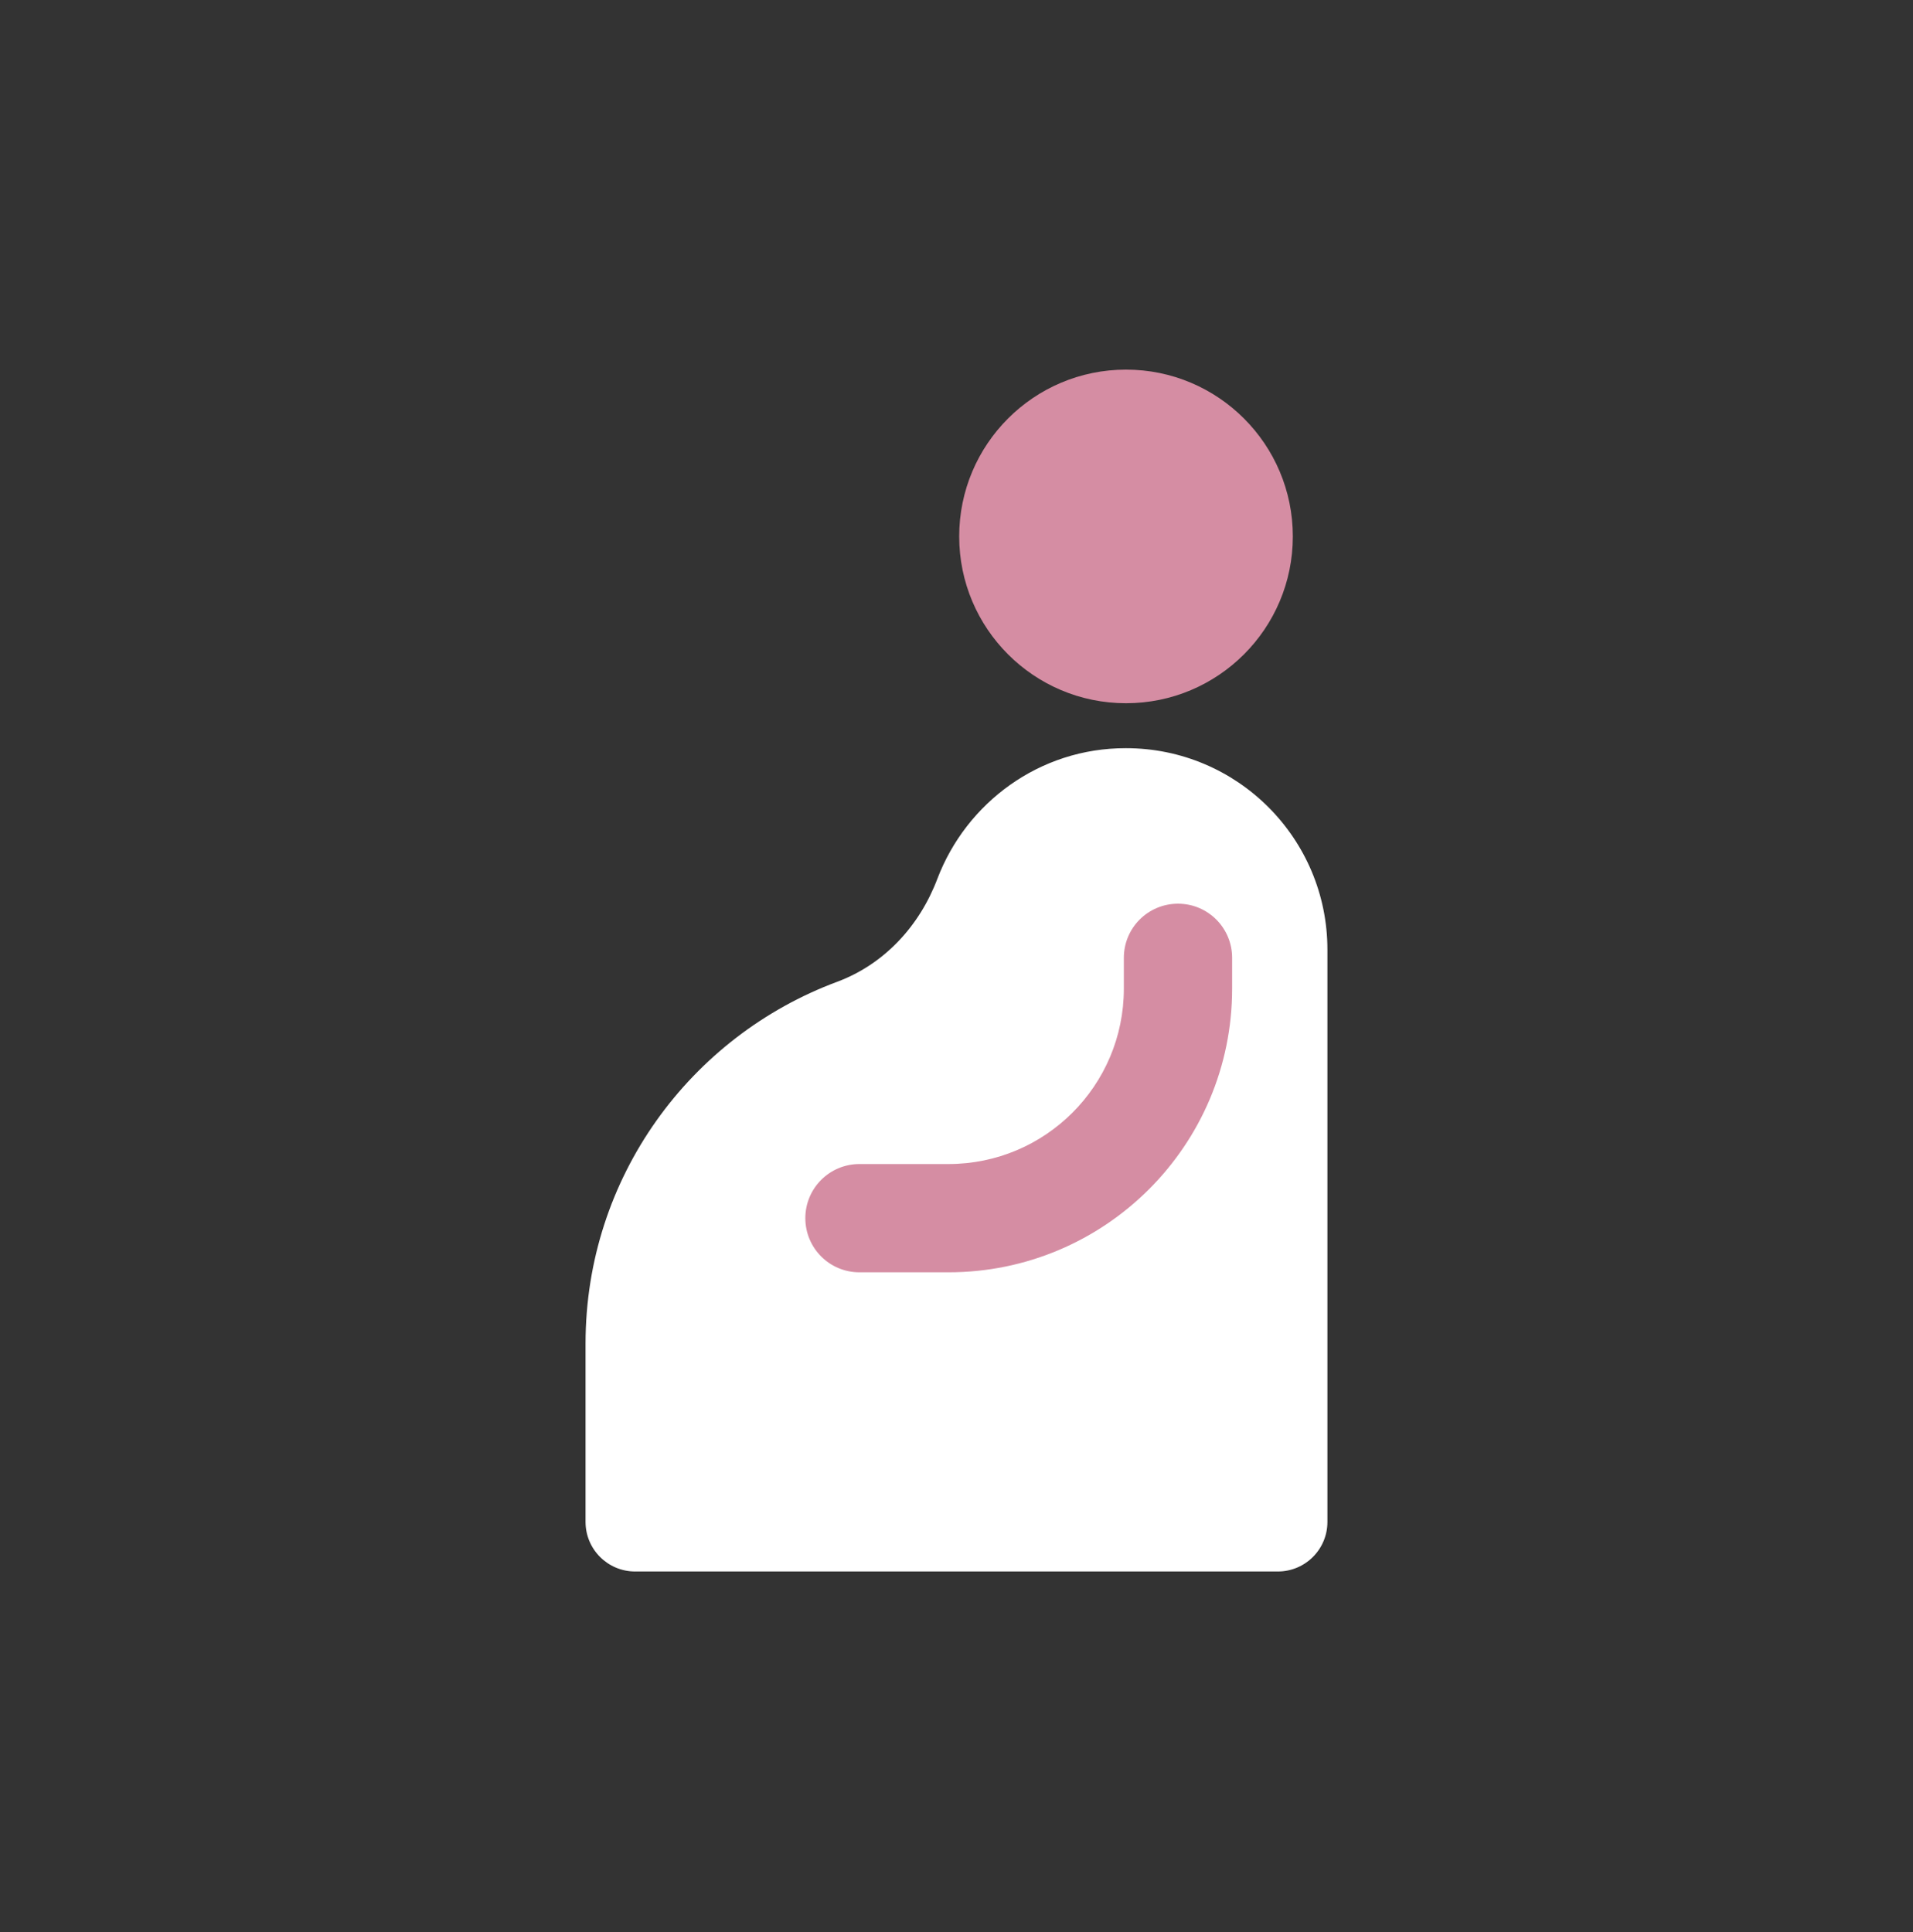 <svg width="100" height="101" viewBox="0 0 100 101" fill="none" xmlns="http://www.w3.org/2000/svg">
<rect x="0" y="0" width="100" height="101" fill="#333333" stroke="none"/>
<path d="M58.859 39.113C54.329 39.103 50.509 41.973 48.999 45.943C48.069 48.403 46.229 50.403 43.769 51.323C36.089 54.173 30.609 61.553 30.609 70.233V79.563C30.609 80.993 31.769 82.153 33.199 82.153H66.799C68.229 82.153 69.389 80.993 69.389 79.563V49.643C69.389 43.833 64.679 39.113 58.859 39.113Z" fill="white"/>
<path d="M58.861 36.763C63.676 36.763 67.581 32.859 67.581 28.043C67.581 23.227 63.676 19.323 58.861 19.323C54.045 19.323 50.141 23.227 50.141 28.043C50.141 32.859 54.045 36.763 58.861 36.763Z" fill="#D58DA3"/>
<path d="M49.578 66.513H44.928C43.358 66.513 42.098 65.243 42.098 63.683C42.098 62.113 43.368 60.853 44.928 60.853H49.578C54.638 60.853 58.748 56.753 58.748 51.683V50.073C58.748 48.503 60.018 47.243 61.578 47.243C63.148 47.243 64.408 48.513 64.408 50.073V51.683C64.408 59.873 57.768 66.513 49.578 66.513Z" fill="#D58DA3"/>
</svg>
